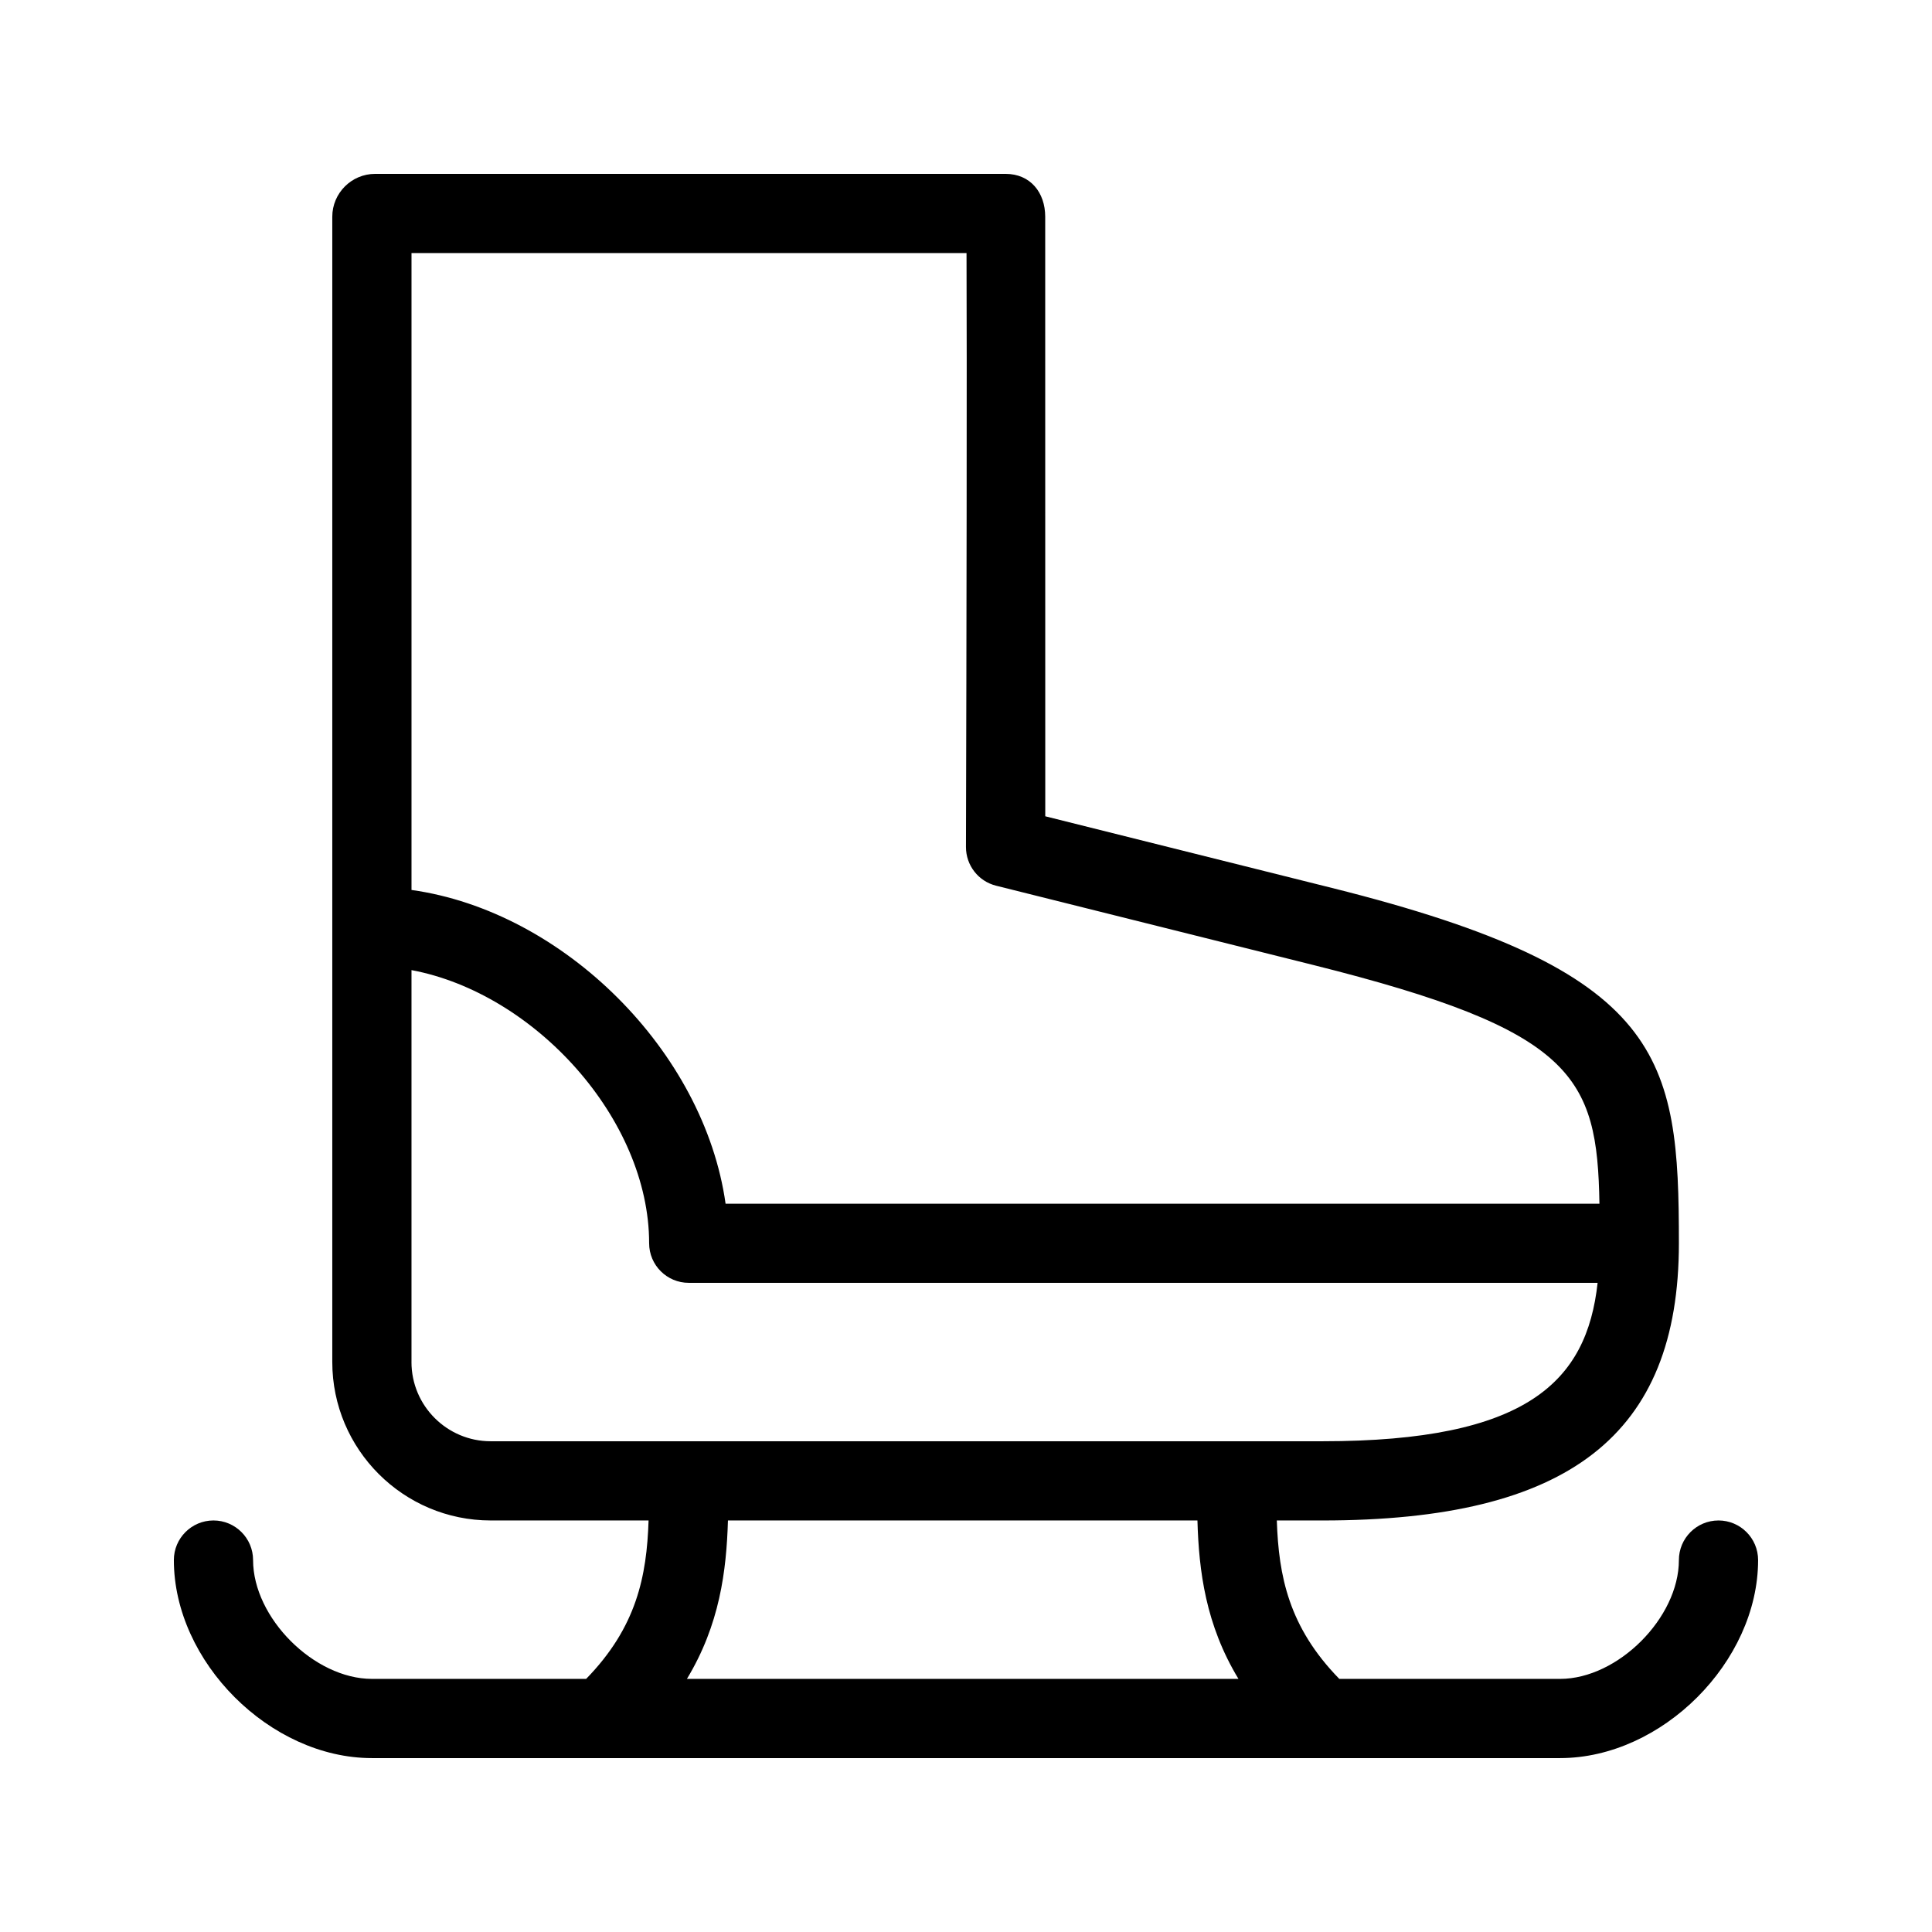 <?xml version="1.0" encoding="UTF-8"?>
<!-- Uploaded to: ICON Repo, www.iconrepo.com, Generator: ICON Repo Mixer Tools -->
<svg fill="#000000" width="800px" height="800px" version="1.1" viewBox="144 144 512 512" xmlns="http://www.w3.org/2000/svg">
 <path d="m599.42 546.94c-5.793 0-10.496 4.703-10.496 10.496 0 15.305-16.184 31.488-31.488 31.488h-58.504c-13.395-13.707-16.078-27.227-16.562-41.984h12.09c65.328 0 94.465-22.652 94.465-73.473 0-49.352-3.715-72.109-91.926-94.148l-75.992-18.996-0.016-158.89c0-6.422-3.949-11.355-10.496-11.355h-167.08c-6.254 0-11.355 5.102-11.355 11.355v303.52c0 23.152 18.828 41.984 41.984 41.984h41.836c-0.484 14.758-3.168 28.277-16.543 41.984h-56.781c-15.305 0-31.488-16.184-31.488-31.488 0-5.793-4.703-10.496-10.496-10.496s-10.496 4.703-10.496 10.496c0 26.977 25.504 52.48 52.48 52.48h314.88c26.977 0 52.48-25.504 52.48-52.48-0.004-5.793-4.703-10.496-10.5-10.496zm-199.28-335.87c0.125 27.059 0 103.85-0.148 157.42 0 4.828 3.273 9.047 7.957 10.223l83.969 20.992c69.254 17.32 75.383 29.473 75.949 63.293h-231.58c-5.668-40.348-42.91-77.504-83.234-83.148v-168.78zm-147.09 293.89v-103.87c32.684 6.129 62.977 39.484 62.977 72.379 0 5.797 4.703 10.496 10.496 10.496h240.86c-2.875 26.176-18.66 41.984-72.926 41.984h-220.42c-11.566 0-20.992-9.402-20.992-20.992zm83.863 41.984h124.42c0.379 13.414 2.184 27.648 10.875 41.984h-146.17c8.672-14.336 10.477-28.57 10.875-41.984z"/>
</svg>